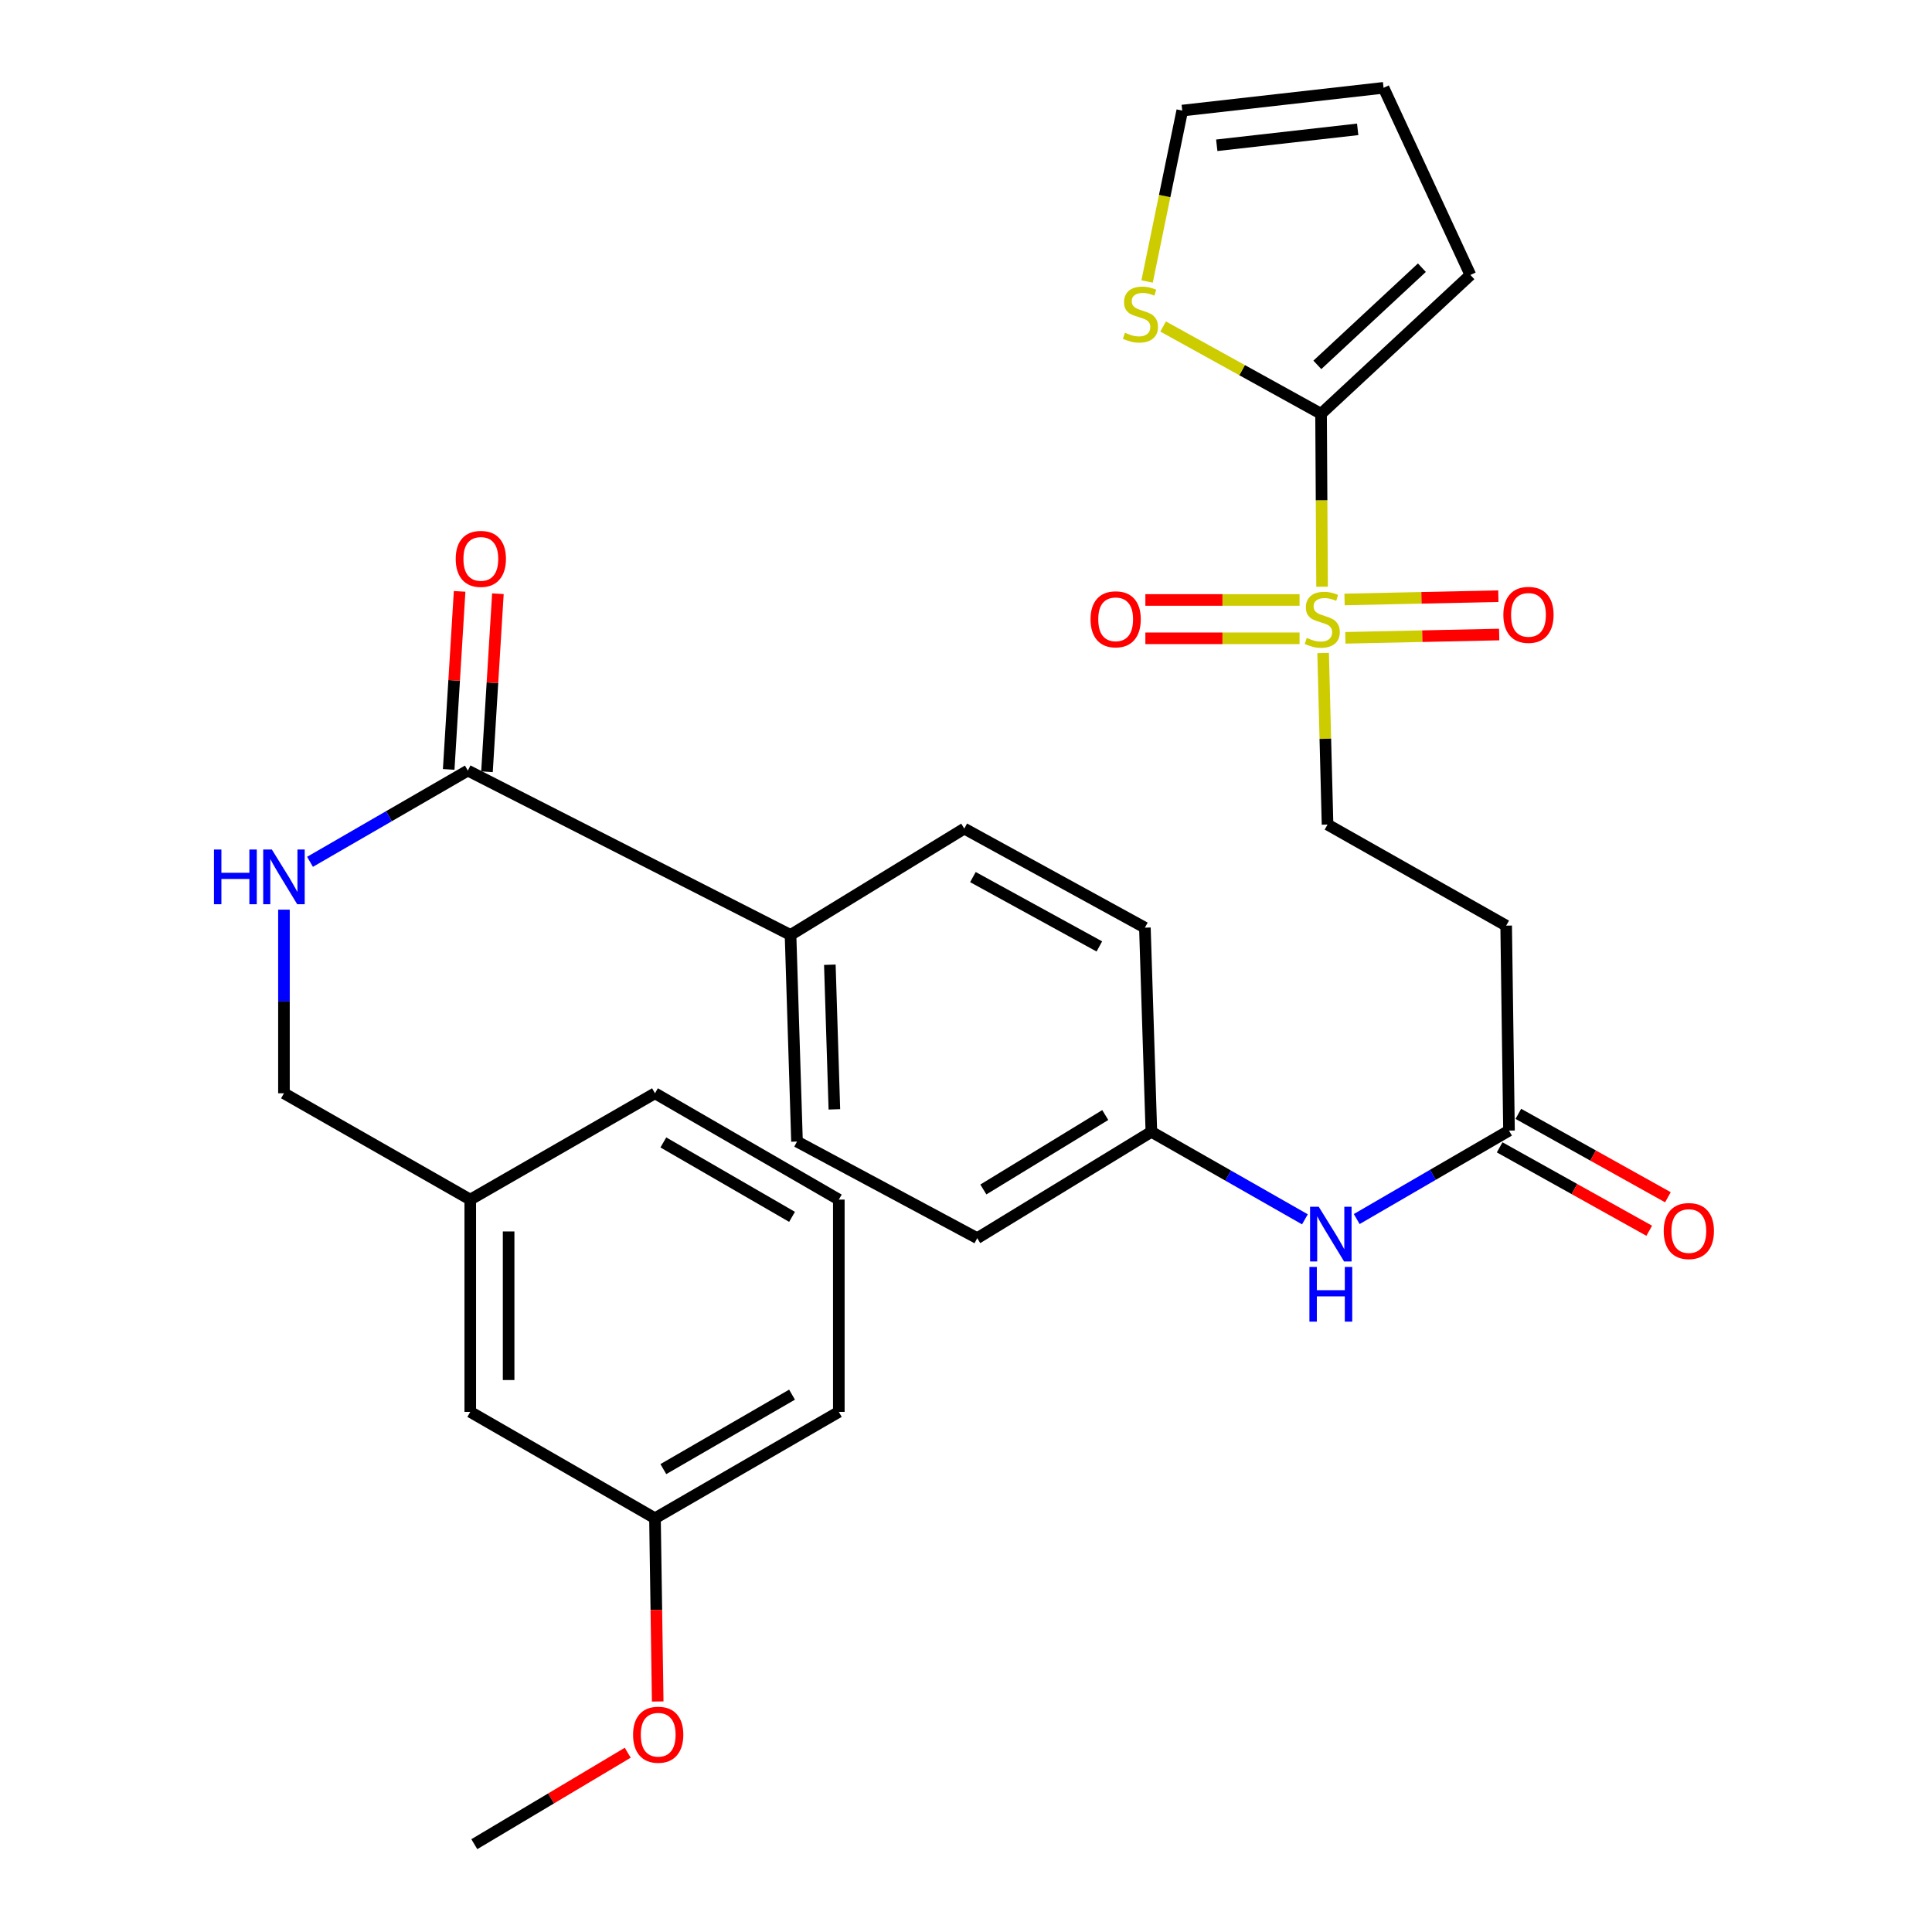 <?xml version='1.0' encoding='iso-8859-1'?>
<svg version='1.1' baseProfile='full'
              xmlns='http://www.w3.org/2000/svg'
                      xmlns:rdkit='http://www.rdkit.org/xml'
                      xmlns:xlink='http://www.w3.org/1999/xlink'
                  xml:space='preserve'
width='1000px' height='1000px' viewBox='0 0 1000 1000'>
<!-- END OF HEADER -->
<rect style='opacity:1.0;fill:#FFFFFF;stroke:none' width='1000' height='1000' x='0' y='0'> </rect>
<path class='bond-0' d='M 684.301,303.688 L 684.04,258.934' style='fill:none;fill-rule:evenodd;stroke:#CCCC00;stroke-width:6px;stroke-linecap:butt;stroke-linejoin:miter;stroke-opacity:1' />
<path class='bond-0' d='M 684.04,258.934 L 683.78,214.18' style='fill:none;fill-rule:evenodd;stroke:#000000;stroke-width:6px;stroke-linecap:butt;stroke-linejoin:miter;stroke-opacity:1' />
<path class='bond-4' d='M 684.849,338.004 L 685.991,382.399' style='fill:none;fill-rule:evenodd;stroke:#CCCC00;stroke-width:6px;stroke-linecap:butt;stroke-linejoin:miter;stroke-opacity:1' />
<path class='bond-4' d='M 685.991,382.399 L 687.133,426.794' style='fill:none;fill-rule:evenodd;stroke:#000000;stroke-width:6px;stroke-linecap:butt;stroke-linejoin:miter;stroke-opacity:1' />
<path class='bond-7' d='M 696.36,330.137 L 736.167,329.282' style='fill:none;fill-rule:evenodd;stroke:#CCCC00;stroke-width:6px;stroke-linecap:butt;stroke-linejoin:miter;stroke-opacity:1' />
<path class='bond-7' d='M 736.167,329.282 L 775.973,328.426' style='fill:none;fill-rule:evenodd;stroke:#FF0000;stroke-width:6px;stroke-linecap:butt;stroke-linejoin:miter;stroke-opacity:1' />
<path class='bond-7' d='M 695.934,310.288 L 735.74,309.432' style='fill:none;fill-rule:evenodd;stroke:#CCCC00;stroke-width:6px;stroke-linecap:butt;stroke-linejoin:miter;stroke-opacity:1' />
<path class='bond-7' d='M 735.74,309.432 L 775.547,308.577' style='fill:none;fill-rule:evenodd;stroke:#FF0000;stroke-width:6px;stroke-linecap:butt;stroke-linejoin:miter;stroke-opacity:1' />
<path class='bond-8' d='M 672.645,310.538 L 632.743,310.538' style='fill:none;fill-rule:evenodd;stroke:#CCCC00;stroke-width:6px;stroke-linecap:butt;stroke-linejoin:miter;stroke-opacity:1' />
<path class='bond-8' d='M 632.743,310.538 L 592.842,310.538' style='fill:none;fill-rule:evenodd;stroke:#FF0000;stroke-width:6px;stroke-linecap:butt;stroke-linejoin:miter;stroke-opacity:1' />
<path class='bond-8' d='M 672.645,330.392 L 632.743,330.392' style='fill:none;fill-rule:evenodd;stroke:#CCCC00;stroke-width:6px;stroke-linecap:butt;stroke-linejoin:miter;stroke-opacity:1' />
<path class='bond-8' d='M 632.743,330.392 L 592.842,330.392' style='fill:none;fill-rule:evenodd;stroke:#FF0000;stroke-width:6px;stroke-linecap:butt;stroke-linejoin:miter;stroke-opacity:1' />
<path class='bond-2' d='M 683.78,214.18 L 642.905,191.59' style='fill:none;fill-rule:evenodd;stroke:#000000;stroke-width:6px;stroke-linecap:butt;stroke-linejoin:miter;stroke-opacity:1' />
<path class='bond-2' d='M 642.905,191.59 L 602.03,168.999' style='fill:none;fill-rule:evenodd;stroke:#CCCC00;stroke-width:6px;stroke-linecap:butt;stroke-linejoin:miter;stroke-opacity:1' />
<path class='bond-11' d='M 683.78,214.18 L 761.078,142.32' style='fill:none;fill-rule:evenodd;stroke:#000000;stroke-width:6px;stroke-linecap:butt;stroke-linejoin:miter;stroke-opacity:1' />
<path class='bond-11' d='M 681.857,188.86 L 735.966,138.558' style='fill:none;fill-rule:evenodd;stroke:#000000;stroke-width:6px;stroke-linecap:butt;stroke-linejoin:miter;stroke-opacity:1' />
<path class='bond-1' d='M 242.151,398.855 L 409.178,483.929' style='fill:none;fill-rule:evenodd;stroke:#000000;stroke-width:6px;stroke-linecap:butt;stroke-linejoin:miter;stroke-opacity:1' />
<path class='bond-6' d='M 242.151,398.855 L 201.306,422.465' style='fill:none;fill-rule:evenodd;stroke:#000000;stroke-width:6px;stroke-linecap:butt;stroke-linejoin:miter;stroke-opacity:1' />
<path class='bond-6' d='M 201.306,422.465 L 160.462,446.076' style='fill:none;fill-rule:evenodd;stroke:#0000FF;stroke-width:6px;stroke-linecap:butt;stroke-linejoin:miter;stroke-opacity:1' />
<path class='bond-13' d='M 252.059,399.463 L 254.886,353.386' style='fill:none;fill-rule:evenodd;stroke:#000000;stroke-width:6px;stroke-linecap:butt;stroke-linejoin:miter;stroke-opacity:1' />
<path class='bond-13' d='M 254.886,353.386 L 257.714,307.31' style='fill:none;fill-rule:evenodd;stroke:#FF0000;stroke-width:6px;stroke-linecap:butt;stroke-linejoin:miter;stroke-opacity:1' />
<path class='bond-13' d='M 232.243,398.247 L 235.07,352.17' style='fill:none;fill-rule:evenodd;stroke:#000000;stroke-width:6px;stroke-linecap:butt;stroke-linejoin:miter;stroke-opacity:1' />
<path class='bond-13' d='M 235.07,352.17 L 237.897,306.094' style='fill:none;fill-rule:evenodd;stroke:#FF0000;stroke-width:6px;stroke-linecap:butt;stroke-linejoin:miter;stroke-opacity:1' />
<path class='bond-12' d='M 593.736,145.698 L 602.834,101.466' style='fill:none;fill-rule:evenodd;stroke:#CCCC00;stroke-width:6px;stroke-linecap:butt;stroke-linejoin:miter;stroke-opacity:1' />
<path class='bond-12' d='M 602.834,101.466 L 611.931,57.235' style='fill:none;fill-rule:evenodd;stroke:#000000;stroke-width:6px;stroke-linecap:butt;stroke-linejoin:miter;stroke-opacity:1' />
<path class='bond-3' d='M 781.054,585.196 L 779.587,479.109' style='fill:none;fill-rule:evenodd;stroke:#000000;stroke-width:6px;stroke-linecap:butt;stroke-linejoin:miter;stroke-opacity:1' />
<path class='bond-10' d='M 781.054,585.196 L 741.646,608.088' style='fill:none;fill-rule:evenodd;stroke:#000000;stroke-width:6px;stroke-linecap:butt;stroke-linejoin:miter;stroke-opacity:1' />
<path class='bond-10' d='M 741.646,608.088 L 702.238,630.98' style='fill:none;fill-rule:evenodd;stroke:#0000FF;stroke-width:6px;stroke-linecap:butt;stroke-linejoin:miter;stroke-opacity:1' />
<path class='bond-15' d='M 776.219,593.866 L 814.928,615.452' style='fill:none;fill-rule:evenodd;stroke:#000000;stroke-width:6px;stroke-linecap:butt;stroke-linejoin:miter;stroke-opacity:1' />
<path class='bond-15' d='M 814.928,615.452 L 853.637,637.037' style='fill:none;fill-rule:evenodd;stroke:#FF0000;stroke-width:6px;stroke-linecap:butt;stroke-linejoin:miter;stroke-opacity:1' />
<path class='bond-15' d='M 785.889,576.526 L 824.597,598.111' style='fill:none;fill-rule:evenodd;stroke:#000000;stroke-width:6px;stroke-linecap:butt;stroke-linejoin:miter;stroke-opacity:1' />
<path class='bond-15' d='M 824.597,598.111 L 863.306,619.697' style='fill:none;fill-rule:evenodd;stroke:#FF0000;stroke-width:6px;stroke-linecap:butt;stroke-linejoin:miter;stroke-opacity:1' />
<path class='bond-5' d='M 687.133,426.794 L 779.587,479.109' style='fill:none;fill-rule:evenodd;stroke:#000000;stroke-width:6px;stroke-linecap:butt;stroke-linejoin:miter;stroke-opacity:1' />
<path class='bond-19' d='M 146.973,470.833 L 146.973,518.357' style='fill:none;fill-rule:evenodd;stroke:#0000FF;stroke-width:6px;stroke-linecap:butt;stroke-linejoin:miter;stroke-opacity:1' />
<path class='bond-19' d='M 146.973,518.357 L 146.973,565.882' style='fill:none;fill-rule:evenodd;stroke:#000000;stroke-width:6px;stroke-linecap:butt;stroke-linejoin:miter;stroke-opacity:1' />
<path class='bond-9' d='M 409.178,483.929 L 412.531,590.865' style='fill:none;fill-rule:evenodd;stroke:#000000;stroke-width:6px;stroke-linecap:butt;stroke-linejoin:miter;stroke-opacity:1' />
<path class='bond-9' d='M 429.525,499.347 L 431.872,574.202' style='fill:none;fill-rule:evenodd;stroke:#000000;stroke-width:6px;stroke-linecap:butt;stroke-linejoin:miter;stroke-opacity:1' />
<path class='bond-31' d='M 409.178,483.929 L 499.105,428.879' style='fill:none;fill-rule:evenodd;stroke:#000000;stroke-width:6px;stroke-linecap:butt;stroke-linejoin:miter;stroke-opacity:1' />
<path class='bond-18' d='M 675.419,631.123 L 635.684,608.474' style='fill:none;fill-rule:evenodd;stroke:#0000FF;stroke-width:6px;stroke-linecap:butt;stroke-linejoin:miter;stroke-opacity:1' />
<path class='bond-18' d='M 635.684,608.474 L 595.949,585.824' style='fill:none;fill-rule:evenodd;stroke:#000000;stroke-width:6px;stroke-linecap:butt;stroke-linejoin:miter;stroke-opacity:1' />
<path class='bond-14' d='M 761.078,142.32 L 716.131,45.455' style='fill:none;fill-rule:evenodd;stroke:#000000;stroke-width:6px;stroke-linecap:butt;stroke-linejoin:miter;stroke-opacity:1' />
<path class='bond-30' d='M 611.931,57.235 L 716.131,45.455' style='fill:none;fill-rule:evenodd;stroke:#000000;stroke-width:6px;stroke-linecap:butt;stroke-linejoin:miter;stroke-opacity:1' />
<path class='bond-30' d='M 629.791,75.196 L 702.732,66.95' style='fill:none;fill-rule:evenodd;stroke:#000000;stroke-width:6px;stroke-linecap:butt;stroke-linejoin:miter;stroke-opacity:1' />
<path class='bond-16' d='M 412.531,590.865 L 505.812,640.875' style='fill:none;fill-rule:evenodd;stroke:#000000;stroke-width:6px;stroke-linecap:butt;stroke-linejoin:miter;stroke-opacity:1' />
<path class='bond-17' d='M 499.105,428.879 L 592.596,480.157' style='fill:none;fill-rule:evenodd;stroke:#000000;stroke-width:6px;stroke-linecap:butt;stroke-linejoin:miter;stroke-opacity:1' />
<path class='bond-17' d='M 503.581,453.978 L 569.024,489.873' style='fill:none;fill-rule:evenodd;stroke:#000000;stroke-width:6px;stroke-linecap:butt;stroke-linejoin:miter;stroke-opacity:1' />
<path class='bond-22' d='M 595.949,585.824 L 592.596,480.157' style='fill:none;fill-rule:evenodd;stroke:#000000;stroke-width:6px;stroke-linecap:butt;stroke-linejoin:miter;stroke-opacity:1' />
<path class='bond-23' d='M 595.949,585.824 L 505.812,640.875' style='fill:none;fill-rule:evenodd;stroke:#000000;stroke-width:6px;stroke-linecap:butt;stroke-linejoin:miter;stroke-opacity:1' />
<path class='bond-23' d='M 572.08,577.138 L 508.984,615.674' style='fill:none;fill-rule:evenodd;stroke:#000000;stroke-width:6px;stroke-linecap:butt;stroke-linejoin:miter;stroke-opacity:1' />
<path class='bond-21' d='M 146.973,565.882 L 243.408,620.911' style='fill:none;fill-rule:evenodd;stroke:#000000;stroke-width:6px;stroke-linecap:butt;stroke-linejoin:miter;stroke-opacity:1' />
<path class='bond-20' d='M 243.408,730.791 L 243.408,620.911' style='fill:none;fill-rule:evenodd;stroke:#000000;stroke-width:6px;stroke-linecap:butt;stroke-linejoin:miter;stroke-opacity:1' />
<path class='bond-20' d='M 263.262,714.309 L 263.262,637.393' style='fill:none;fill-rule:evenodd;stroke:#000000;stroke-width:6px;stroke-linecap:butt;stroke-linejoin:miter;stroke-opacity:1' />
<path class='bond-24' d='M 243.408,730.791 L 339.016,785.853' style='fill:none;fill-rule:evenodd;stroke:#000000;stroke-width:6px;stroke-linecap:butt;stroke-linejoin:miter;stroke-opacity:1' />
<path class='bond-27' d='M 243.408,620.911 L 339.016,565.882' style='fill:none;fill-rule:evenodd;stroke:#000000;stroke-width:6px;stroke-linecap:butt;stroke-linejoin:miter;stroke-opacity:1' />
<path class='bond-25' d='M 339.016,785.853 L 339.722,833.271' style='fill:none;fill-rule:evenodd;stroke:#000000;stroke-width:6px;stroke-linecap:butt;stroke-linejoin:miter;stroke-opacity:1' />
<path class='bond-25' d='M 339.722,833.271 L 340.427,880.688' style='fill:none;fill-rule:evenodd;stroke:#FF0000;stroke-width:6px;stroke-linecap:butt;stroke-linejoin:miter;stroke-opacity:1' />
<path class='bond-32' d='M 339.016,785.853 L 434.172,730.791' style='fill:none;fill-rule:evenodd;stroke:#000000;stroke-width:6px;stroke-linecap:butt;stroke-linejoin:miter;stroke-opacity:1' />
<path class='bond-32' d='M 343.346,760.409 L 409.955,721.866' style='fill:none;fill-rule:evenodd;stroke:#000000;stroke-width:6px;stroke-linecap:butt;stroke-linejoin:miter;stroke-opacity:1' />
<path class='bond-29' d='M 324.912,907.208 L 285.208,930.877' style='fill:none;fill-rule:evenodd;stroke:#FF0000;stroke-width:6px;stroke-linecap:butt;stroke-linejoin:miter;stroke-opacity:1' />
<path class='bond-29' d='M 285.208,930.877 L 245.504,954.545' style='fill:none;fill-rule:evenodd;stroke:#000000;stroke-width:6px;stroke-linecap:butt;stroke-linejoin:miter;stroke-opacity:1' />
<path class='bond-26' d='M 434.172,620.911 L 339.016,565.882' style='fill:none;fill-rule:evenodd;stroke:#000000;stroke-width:6px;stroke-linecap:butt;stroke-linejoin:miter;stroke-opacity:1' />
<path class='bond-26' d='M 409.959,629.843 L 343.35,591.323' style='fill:none;fill-rule:evenodd;stroke:#000000;stroke-width:6px;stroke-linecap:butt;stroke-linejoin:miter;stroke-opacity:1' />
<path class='bond-28' d='M 434.172,620.911 L 434.172,730.791' style='fill:none;fill-rule:evenodd;stroke:#000000;stroke-width:6px;stroke-linecap:butt;stroke-linejoin:miter;stroke-opacity:1' />
<path  class='atom-0' d='M 676.398 330.185
Q 676.718 330.305, 678.038 330.865
Q 679.358 331.425, 680.798 331.785
Q 682.278 332.105, 683.718 332.105
Q 686.398 332.105, 687.958 330.825
Q 689.518 329.505, 689.518 327.225
Q 689.518 325.665, 688.718 324.705
Q 687.958 323.745, 686.758 323.225
Q 685.558 322.705, 683.558 322.105
Q 681.038 321.345, 679.518 320.625
Q 678.038 319.905, 676.958 318.385
Q 675.918 316.865, 675.918 314.305
Q 675.918 310.745, 678.318 308.545
Q 680.758 306.345, 685.558 306.345
Q 688.838 306.345, 692.558 307.905
L 691.638 310.985
Q 688.238 309.585, 685.678 309.585
Q 682.918 309.585, 681.398 310.745
Q 679.878 311.865, 679.918 313.825
Q 679.918 315.345, 680.678 316.265
Q 681.478 317.185, 682.598 317.705
Q 683.758 318.225, 685.678 318.825
Q 688.238 319.625, 689.758 320.425
Q 691.278 321.225, 692.358 322.865
Q 693.478 324.465, 693.478 327.225
Q 693.478 331.145, 690.838 333.265
Q 688.238 335.345, 683.878 335.345
Q 681.358 335.345, 679.438 334.785
Q 677.558 334.265, 675.318 333.345
L 676.398 330.185
' fill='#CCCC00'/>
<path  class='atom-3' d='M 582.279 172.225
Q 582.599 172.345, 583.919 172.905
Q 585.239 173.465, 586.679 173.825
Q 588.159 174.145, 589.599 174.145
Q 592.279 174.145, 593.839 172.865
Q 595.399 171.545, 595.399 169.265
Q 595.399 167.705, 594.599 166.745
Q 593.839 165.785, 592.639 165.265
Q 591.439 164.745, 589.439 164.145
Q 586.919 163.385, 585.399 162.665
Q 583.919 161.945, 582.839 160.425
Q 581.799 158.905, 581.799 156.345
Q 581.799 152.785, 584.199 150.585
Q 586.639 148.385, 591.439 148.385
Q 594.719 148.385, 598.439 149.945
L 597.519 153.025
Q 594.119 151.625, 591.559 151.625
Q 588.799 151.625, 587.279 152.785
Q 585.759 153.905, 585.799 155.865
Q 585.799 157.385, 586.559 158.305
Q 587.359 159.225, 588.479 159.745
Q 589.639 160.265, 591.559 160.865
Q 594.119 161.665, 595.639 162.465
Q 597.159 163.265, 598.239 164.905
Q 599.359 166.505, 599.359 169.265
Q 599.359 173.185, 596.719 175.305
Q 594.119 177.385, 589.759 177.385
Q 587.239 177.385, 585.319 176.825
Q 583.439 176.305, 581.199 175.385
L 582.279 172.225
' fill='#CCCC00'/>
<path  class='atom-7' d='M 110.753 439.713
L 114.593 439.713
L 114.593 451.753
L 129.073 451.753
L 129.073 439.713
L 132.913 439.713
L 132.913 468.033
L 129.073 468.033
L 129.073 454.953
L 114.593 454.953
L 114.593 468.033
L 110.753 468.033
L 110.753 439.713
' fill='#0000FF'/>
<path  class='atom-7' d='M 140.713 439.713
L 149.993 454.713
Q 150.913 456.193, 152.393 458.873
Q 153.873 461.553, 153.953 461.713
L 153.953 439.713
L 157.713 439.713
L 157.713 468.033
L 153.833 468.033
L 143.873 451.633
Q 142.713 449.713, 141.473 447.513
Q 140.273 445.313, 139.913 444.633
L 139.913 468.033
L 136.233 468.033
L 136.233 439.713
L 140.713 439.713
' fill='#0000FF'/>
<path  class='atom-8' d='M 778.135 318.251
Q 778.135 311.451, 781.495 307.651
Q 784.855 303.851, 791.135 303.851
Q 797.415 303.851, 800.775 307.651
Q 804.135 311.451, 804.135 318.251
Q 804.135 325.131, 800.735 329.051
Q 797.335 332.931, 791.135 332.931
Q 784.895 332.931, 781.495 329.051
Q 778.135 325.171, 778.135 318.251
M 791.135 329.731
Q 795.455 329.731, 797.775 326.851
Q 800.135 323.931, 800.135 318.251
Q 800.135 312.691, 797.775 309.891
Q 795.455 307.051, 791.135 307.051
Q 786.815 307.051, 784.455 309.851
Q 782.135 312.651, 782.135 318.251
Q 782.135 323.971, 784.455 326.851
Q 786.815 329.731, 791.135 329.731
' fill='#FF0000'/>
<path  class='atom-9' d='M 564.462 320.545
Q 564.462 313.745, 567.822 309.945
Q 571.182 306.145, 577.462 306.145
Q 583.742 306.145, 587.102 309.945
Q 590.462 313.745, 590.462 320.545
Q 590.462 327.425, 587.062 331.345
Q 583.662 335.225, 577.462 335.225
Q 571.222 335.225, 567.822 331.345
Q 564.462 327.465, 564.462 320.545
M 577.462 332.025
Q 581.782 332.025, 584.102 329.145
Q 586.462 326.225, 586.462 320.545
Q 586.462 314.985, 584.102 312.185
Q 581.782 309.345, 577.462 309.345
Q 573.142 309.345, 570.782 312.145
Q 568.462 314.945, 568.462 320.545
Q 568.462 326.265, 570.782 329.145
Q 573.142 332.025, 577.462 332.025
' fill='#FF0000'/>
<path  class='atom-11' d='M 682.572 624.608
L 691.852 639.608
Q 692.772 641.088, 694.252 643.768
Q 695.732 646.448, 695.812 646.608
L 695.812 624.608
L 699.572 624.608
L 699.572 652.928
L 695.692 652.928
L 685.732 636.528
Q 684.572 634.608, 683.332 632.408
Q 682.132 630.208, 681.772 629.528
L 681.772 652.928
L 678.092 652.928
L 678.092 624.608
L 682.572 624.608
' fill='#0000FF'/>
<path  class='atom-11' d='M 677.752 655.76
L 681.592 655.76
L 681.592 667.8
L 696.072 667.8
L 696.072 655.76
L 699.912 655.76
L 699.912 684.08
L 696.072 684.08
L 696.072 671
L 681.592 671
L 681.592 684.08
L 677.752 684.08
L 677.752 655.76
' fill='#0000FF'/>
<path  class='atom-14' d='M 235.879 289.275
Q 235.879 282.475, 239.239 278.675
Q 242.599 274.875, 248.879 274.875
Q 255.159 274.875, 258.519 278.675
Q 261.879 282.475, 261.879 289.275
Q 261.879 296.155, 258.479 300.075
Q 255.079 303.955, 248.879 303.955
Q 242.639 303.955, 239.239 300.075
Q 235.879 296.195, 235.879 289.275
M 248.879 300.755
Q 253.199 300.755, 255.519 297.875
Q 257.879 294.955, 257.879 289.275
Q 257.879 283.715, 255.519 280.915
Q 253.199 278.075, 248.879 278.075
Q 244.559 278.075, 242.199 280.875
Q 239.879 283.675, 239.879 289.275
Q 239.879 294.995, 242.199 297.875
Q 244.559 300.755, 248.879 300.755
' fill='#FF0000'/>
<path  class='atom-16' d='M 861.136 637.183
Q 861.136 630.383, 864.496 626.583
Q 867.856 622.783, 874.136 622.783
Q 880.416 622.783, 883.776 626.583
Q 887.136 630.383, 887.136 637.183
Q 887.136 644.063, 883.736 647.983
Q 880.336 651.863, 874.136 651.863
Q 867.896 651.863, 864.496 647.983
Q 861.136 644.103, 861.136 637.183
M 874.136 648.663
Q 878.456 648.663, 880.776 645.783
Q 883.136 642.863, 883.136 637.183
Q 883.136 631.623, 880.776 628.823
Q 878.456 625.983, 874.136 625.983
Q 869.816 625.983, 867.456 628.783
Q 865.136 631.583, 865.136 637.183
Q 865.136 642.903, 867.456 645.783
Q 869.816 648.663, 874.136 648.663
' fill='#FF0000'/>
<path  class='atom-26' d='M 327.682 897.887
Q 327.682 891.087, 331.042 887.287
Q 334.402 883.487, 340.682 883.487
Q 346.962 883.487, 350.322 887.287
Q 353.682 891.087, 353.682 897.887
Q 353.682 904.767, 350.282 908.687
Q 346.882 912.567, 340.682 912.567
Q 334.442 912.567, 331.042 908.687
Q 327.682 904.807, 327.682 897.887
M 340.682 909.367
Q 345.002 909.367, 347.322 906.487
Q 349.682 903.567, 349.682 897.887
Q 349.682 892.327, 347.322 889.527
Q 345.002 886.687, 340.682 886.687
Q 336.362 886.687, 334.002 889.487
Q 331.682 892.287, 331.682 897.887
Q 331.682 903.607, 334.002 906.487
Q 336.362 909.367, 340.682 909.367
' fill='#FF0000'/>
</svg>

